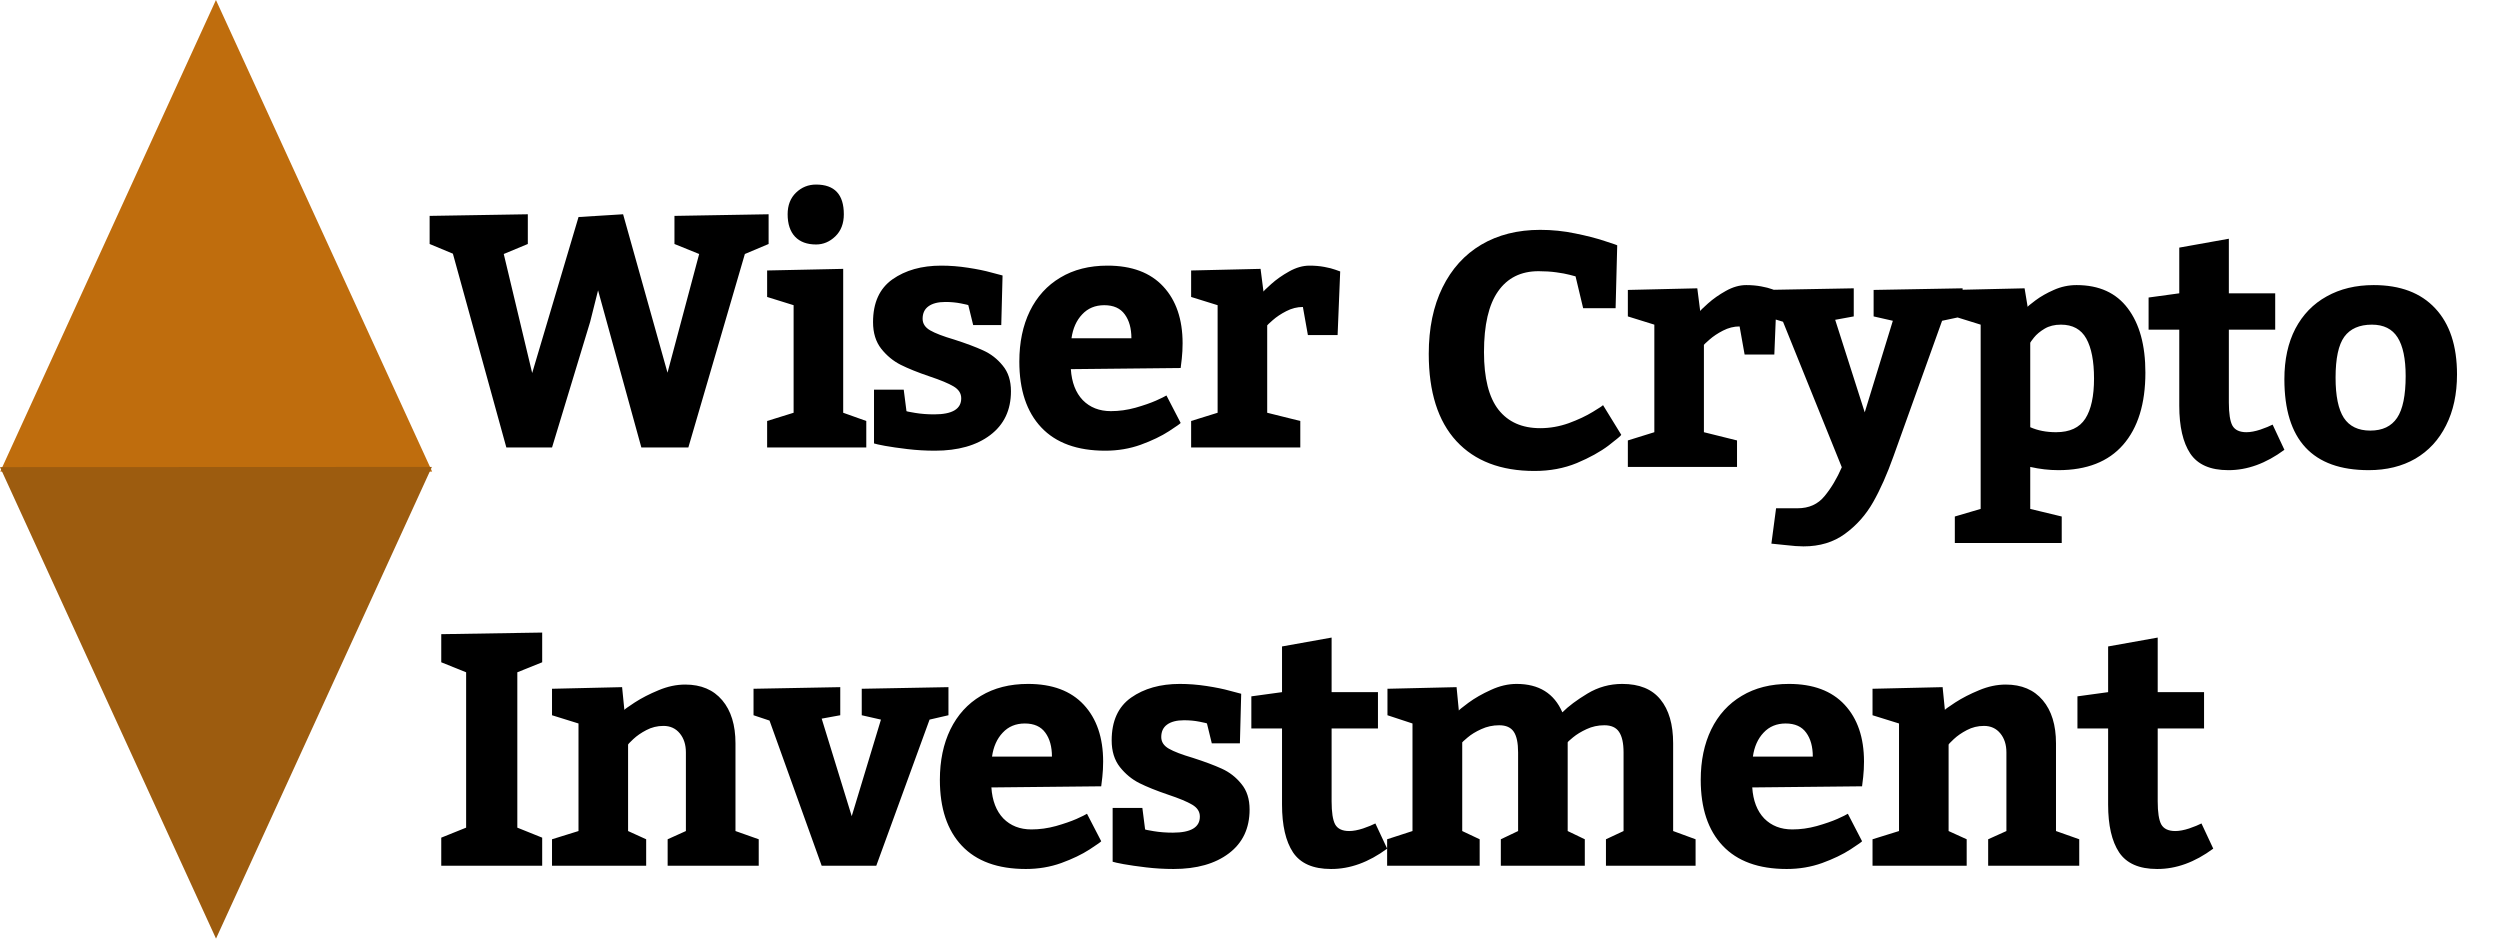 <svg width="257" height="97" viewBox="0 0 257 97" fill="none" xmlns="http://www.w3.org/2000/svg">
<g filter="url(#filter0_d_201_7)">
<path d="M44.166 17.193L54.26 17.027V20.082L51.786 21.111L54.708 33.347L59.473 17.31L64.055 17.027L68.62 33.313L71.874 21.111L69.334 20.082V17.193L79.013 17.027V20.082L76.572 21.111L70.762 41H65.931L61.481 24.847L60.668 28.084L56.75 41H52.052L46.557 21.078L44.166 20.082V17.193ZM80.969 17.027C80.969 16.098 81.257 15.356 81.832 14.803C82.408 14.249 83.094 13.973 83.891 13.973C85.794 13.973 86.746 14.991 86.746 17.027C86.746 17.979 86.453 18.737 85.867 19.302C85.291 19.855 84.632 20.132 83.891 20.132C82.961 20.132 82.242 19.866 81.733 19.335C81.224 18.793 80.969 18.023 80.969 17.027ZM89.054 38.277V41H78.861V38.277L81.583 37.431V26.374L78.861 25.527V22.805L86.68 22.639V37.431L89.054 38.277ZM93.185 37.265C93.185 37.287 93.484 37.348 94.082 37.447C94.679 37.547 95.332 37.597 96.041 37.597C97.9 37.597 98.824 37.043 98.813 35.937C98.813 35.438 98.553 35.035 98.033 34.725C97.513 34.415 96.688 34.072 95.559 33.695C94.353 33.286 93.362 32.887 92.588 32.5C91.824 32.113 91.16 31.565 90.595 30.856C90.031 30.137 89.749 29.224 89.749 28.117C89.749 26.125 90.413 24.659 91.741 23.718C93.08 22.777 94.751 22.307 96.754 22.307C97.662 22.307 98.581 22.379 99.51 22.523C100.451 22.666 101.237 22.827 101.868 23.004C102.51 23.17 102.908 23.275 103.063 23.319L102.93 28.416H100.042L99.543 26.374C99.543 26.352 99.289 26.291 98.78 26.191C98.282 26.092 97.751 26.042 97.186 26.042C96.433 26.042 95.852 26.191 95.443 26.49C95.044 26.778 94.845 27.204 94.845 27.769C94.845 28.267 95.105 28.665 95.626 28.964C96.146 29.263 96.97 29.578 98.099 29.91C99.306 30.297 100.296 30.668 101.071 31.023C101.857 31.377 102.526 31.897 103.08 32.583C103.644 33.258 103.926 34.138 103.926 35.223C103.926 37.148 103.218 38.648 101.801 39.722C100.385 40.795 98.487 41.332 96.107 41.332C95.155 41.332 94.214 41.277 93.285 41.166C92.355 41.055 91.586 40.945 90.977 40.834C90.379 40.723 90.003 40.64 89.848 40.585V35.057H92.903L93.185 37.265ZM110.083 32.948C110.171 34.31 110.581 35.372 111.311 36.136C112.053 36.888 113.016 37.265 114.2 37.265C115.041 37.265 115.882 37.148 116.723 36.916C117.576 36.672 118.278 36.429 118.832 36.185C119.396 35.931 119.756 35.754 119.911 35.654L121.372 38.477C121.372 38.521 120.973 38.803 120.177 39.323C119.391 39.832 118.422 40.297 117.271 40.718C116.131 41.127 114.914 41.332 113.619 41.332C110.741 41.332 108.55 40.535 107.045 38.941C105.54 37.348 104.787 35.09 104.787 32.168C104.787 30.198 105.147 28.471 105.866 26.988C106.597 25.494 107.642 24.343 109.004 23.535C110.365 22.716 111.981 22.307 113.851 22.307C116.342 22.307 118.251 23.02 119.579 24.448C120.907 25.876 121.571 27.824 121.571 30.292C121.571 30.834 121.543 31.36 121.488 31.869C121.433 32.378 121.394 32.699 121.372 32.832L110.083 32.948ZM113.519 26.374C112.59 26.374 111.832 26.689 111.245 27.32C110.658 27.94 110.293 28.759 110.149 29.777H116.308C116.308 28.759 116.082 27.94 115.628 27.32C115.174 26.689 114.471 26.374 113.519 26.374ZM129.886 24.98C129.886 24.935 130.151 24.675 130.683 24.199C131.214 23.723 131.828 23.292 132.526 22.904C133.234 22.506 133.931 22.307 134.617 22.307C135.16 22.307 135.669 22.351 136.145 22.439C136.621 22.528 136.991 22.622 137.257 22.722C137.534 22.821 137.705 22.882 137.772 22.904L137.506 29.445H134.451L133.937 26.557C133.35 26.557 132.78 26.701 132.227 26.988C131.684 27.265 131.22 27.575 130.832 27.918C130.456 28.25 130.268 28.427 130.268 28.449V37.431L133.671 38.277V41H122.448V38.277L125.171 37.431V26.374L122.448 25.527V22.805L129.587 22.639L129.886 24.98Z" fill="black"/>
</g>
<g filter="url(#filter1_d_201_7)">
<path d="M161.967 23.41C161.878 23.388 161.668 23.333 161.336 23.244C161.004 23.156 160.556 23.073 159.991 22.995C159.427 22.918 158.818 22.879 158.165 22.879C156.35 22.879 154.961 23.571 153.998 24.954C153.035 26.326 152.554 28.407 152.554 31.196C152.554 33.875 153.052 35.85 154.048 37.123C155.044 38.385 156.472 39.016 158.331 39.016C159.327 39.016 160.307 38.844 161.27 38.501C162.232 38.147 163.057 37.759 163.743 37.339C164.44 36.918 164.789 36.686 164.789 36.642L166.665 39.696C166.665 39.763 166.233 40.128 165.37 40.792C164.507 41.445 163.417 42.048 162.1 42.602C160.783 43.144 159.333 43.415 157.75 43.415C154.286 43.415 151.607 42.391 149.715 40.344C147.822 38.285 146.876 35.297 146.876 31.379C146.876 28.745 147.346 26.47 148.287 24.556C149.228 22.641 150.556 21.174 152.271 20.156C153.998 19.138 156.018 18.629 158.331 18.629C159.56 18.629 160.755 18.751 161.917 18.994C163.079 19.227 164.092 19.487 164.955 19.774C165.818 20.051 166.25 20.201 166.25 20.223L166.084 26.681H162.747L161.967 23.41ZM174.781 26.98C174.781 26.935 175.046 26.675 175.577 26.199C176.109 25.723 176.723 25.292 177.42 24.904C178.129 24.506 178.826 24.307 179.512 24.307C180.054 24.307 180.563 24.351 181.039 24.439C181.515 24.528 181.886 24.622 182.152 24.722C182.428 24.821 182.6 24.882 182.666 24.904L182.401 31.445H179.346L178.831 28.557C178.245 28.557 177.675 28.701 177.121 28.988C176.579 29.265 176.114 29.575 175.727 29.918C175.351 30.25 175.162 30.427 175.162 30.449V39.431L178.566 40.277V43H167.343V40.277L170.066 39.431V28.374L167.343 27.527V24.805L174.482 24.639L174.781 26.98ZM181.485 24.805L190.566 24.639V27.527L188.657 27.876L191.695 37.389L194.584 27.976L192.608 27.527V24.805L201.755 24.639V27.527L199.647 27.976L194.65 41.904C193.997 43.742 193.3 45.313 192.558 46.619C191.817 47.925 190.854 49.01 189.669 49.873C188.496 50.736 187.074 51.168 185.403 51.168C184.927 51.168 184.313 51.124 183.56 51.035C182.819 50.958 182.332 50.908 182.099 50.886L182.581 47.25H184.789C185.962 47.25 186.886 46.835 187.561 46.005C188.247 45.175 188.839 44.184 189.337 43.033L183.294 28.075L181.485 27.527V24.805ZM208.128 24.639L208.443 26.548C208.443 26.504 208.709 26.282 209.24 25.884C209.771 25.485 210.402 25.126 211.133 24.805C211.874 24.473 212.654 24.307 213.473 24.307C215.787 24.307 217.541 25.104 218.736 26.697C219.943 28.291 220.546 30.494 220.546 33.305C220.546 36.503 219.782 38.977 218.255 40.726C216.738 42.463 214.519 43.332 211.597 43.332C210.646 43.332 209.683 43.221 208.709 43V47.316L211.946 48.097V50.819H200.956V48.097L203.612 47.316V28.374L200.889 27.527V24.805L208.128 24.639ZM208.709 38.916C209.484 39.259 210.369 39.431 211.365 39.431C212.771 39.431 213.772 38.966 214.37 38.036C214.968 37.106 215.266 35.734 215.266 33.919C215.266 32.126 215.001 30.754 214.47 29.802C213.938 28.85 213.07 28.374 211.863 28.374C211.21 28.374 210.651 28.512 210.186 28.789C209.722 29.066 209.356 29.37 209.091 29.702C208.836 30.023 208.709 30.206 208.709 30.25V38.916ZM229.06 43.332C227.222 43.332 225.922 42.762 225.158 41.622C224.406 40.482 224.029 38.844 224.029 36.708V28.889H220.875V25.585L224.029 25.153V20.455L229.126 19.542V25.153H233.891V28.889H229.126V36.376C229.126 37.505 229.248 38.296 229.491 38.75C229.746 39.204 230.227 39.431 230.936 39.431C231.345 39.431 231.821 39.342 232.363 39.165C232.906 38.977 233.326 38.805 233.625 38.65L234.837 41.24C232.933 42.646 231.008 43.343 229.06 43.332ZM244.015 24.307C246.749 24.307 248.857 25.104 250.34 26.697C251.834 28.291 252.581 30.554 252.581 33.487C252.581 35.502 252.205 37.25 251.453 38.733C250.711 40.217 249.66 41.356 248.298 42.153C246.937 42.939 245.338 43.332 243.5 43.332C237.723 43.332 234.834 40.217 234.834 33.985C234.834 31.971 235.211 30.239 235.963 28.789C236.727 27.339 237.801 26.232 239.184 25.469C240.567 24.694 242.178 24.307 244.015 24.307ZM243.832 28.374C242.549 28.374 241.602 28.789 240.994 29.619C240.396 30.449 240.097 31.849 240.097 33.819C240.097 35.701 240.379 37.079 240.944 37.953C241.519 38.828 242.427 39.265 243.666 39.265C244.917 39.265 245.836 38.828 246.422 37.953C247.009 37.079 247.302 35.645 247.302 33.653C247.302 31.883 247.025 30.56 246.472 29.686C245.919 28.811 245.039 28.374 243.832 28.374Z" fill="black"/>
</g>
<g filter="url(#filter2_d_201_7)">
<path d="M45.361 81.111L47.918 80.082V64.111L45.361 63.082V60.193L55.737 60.027V63.082L53.181 64.111V80.082L55.737 81.111V84H45.361V81.111ZM64.185 67.98C64.185 67.935 64.539 67.681 65.247 67.216C65.967 66.751 66.786 66.33 67.704 65.954C68.623 65.567 69.536 65.373 70.444 65.373C72.071 65.373 73.338 65.91 74.245 66.983C75.153 68.057 75.607 69.534 75.607 71.416V80.431L77.997 81.277V84H68.634V81.277L70.51 80.431V72.346C70.51 71.549 70.3 70.896 69.879 70.387C69.459 69.878 68.9 69.623 68.202 69.623C67.572 69.623 66.985 69.767 66.443 70.055C65.911 70.331 65.463 70.641 65.098 70.984C64.744 71.316 64.567 71.505 64.567 71.549V80.431L66.426 81.277V84H56.747V81.277L59.47 80.431V69.374L56.747 68.527V65.805L63.952 65.639L64.185 67.98ZM88.587 65.805L97.501 65.639V68.527L95.559 68.976L90.081 84H84.469L79.107 69.075L77.463 68.527V65.805L86.379 65.639V68.527L84.469 68.876L87.557 78.903L90.562 68.976L88.587 68.527V65.805ZM101.915 75.948C102.003 77.31 102.413 78.372 103.143 79.136C103.885 79.888 104.848 80.265 106.032 80.265C106.873 80.265 107.714 80.148 108.556 79.916C109.408 79.672 110.111 79.429 110.664 79.186C111.228 78.931 111.588 78.754 111.743 78.654L113.204 81.477C113.204 81.521 112.806 81.803 112.009 82.323C111.223 82.832 110.254 83.297 109.103 83.718C107.963 84.127 106.746 84.332 105.451 84.332C102.573 84.332 100.382 83.535 98.877 81.941C97.372 80.348 96.619 78.09 96.619 75.168C96.619 73.198 96.979 71.471 97.698 69.988C98.429 68.494 99.475 67.343 100.836 66.535C102.197 65.716 103.813 65.307 105.683 65.307C108.174 65.307 110.083 66.02 111.411 67.448C112.739 68.876 113.403 70.824 113.403 73.292C113.403 73.834 113.375 74.36 113.32 74.869C113.265 75.378 113.226 75.699 113.204 75.832L101.915 75.948ZM105.351 69.374C104.422 69.374 103.664 69.689 103.077 70.32C102.49 70.94 102.125 71.759 101.981 72.777H108.14C108.14 71.759 107.914 70.94 107.46 70.32C107.006 69.689 106.303 69.374 105.351 69.374ZM117.717 80.265C117.717 80.287 118.016 80.348 118.613 80.447C119.211 80.547 119.864 80.597 120.572 80.597C122.432 80.597 123.356 80.043 123.345 78.936C123.345 78.439 123.085 78.034 122.565 77.725C122.044 77.415 121.22 77.072 120.091 76.695C118.885 76.286 117.894 75.887 117.119 75.5C116.356 75.113 115.692 74.565 115.127 73.856C114.563 73.137 114.28 72.224 114.28 71.117C114.28 69.125 114.944 67.659 116.273 66.718C117.612 65.777 119.283 65.307 121.286 65.307C122.194 65.307 123.112 65.379 124.042 65.522C124.983 65.666 125.769 65.827 126.4 66.004C127.041 66.17 127.44 66.275 127.595 66.319L127.462 71.416H124.573L124.075 69.374C124.075 69.352 123.821 69.291 123.312 69.191C122.814 69.092 122.282 69.042 121.718 69.042C120.965 69.042 120.384 69.191 119.975 69.49C119.576 69.778 119.377 70.204 119.377 70.769C119.377 71.267 119.637 71.665 120.157 71.964C120.678 72.263 121.502 72.578 122.631 72.91C123.837 73.297 124.828 73.668 125.603 74.022C126.388 74.377 127.058 74.897 127.611 75.583C128.176 76.258 128.458 77.138 128.458 78.223C128.458 80.148 127.75 81.648 126.333 82.722C124.916 83.795 123.018 84.332 120.639 84.332C119.687 84.332 118.746 84.277 117.817 84.166C116.887 84.055 116.118 83.945 115.509 83.834C114.911 83.723 114.535 83.64 114.38 83.585V78.057H117.435L117.717 80.265ZM136.823 84.332C134.985 84.332 133.685 83.762 132.921 82.622C132.169 81.482 131.792 79.844 131.792 77.708V69.889H128.638V66.585L131.792 66.153V61.455L136.889 60.542V66.153H141.654V69.889H136.889V77.376C136.889 78.505 137.011 79.296 137.254 79.75C137.509 80.204 137.99 80.431 138.699 80.431C139.108 80.431 139.584 80.342 140.126 80.165C140.669 79.977 141.089 79.805 141.388 79.65L142.6 82.24C140.696 83.646 138.771 84.343 136.823 84.332ZM174.306 84H165.092V81.277L166.902 80.431V72.346C166.902 71.394 166.747 70.691 166.437 70.237C166.138 69.784 165.635 69.557 164.926 69.557C164.273 69.557 163.665 69.689 163.1 69.955C162.547 70.21 162.082 70.492 161.706 70.802C161.341 71.101 161.158 71.272 161.158 71.316V80.431L162.918 81.277V84H154.285V81.277L156.061 80.431V72.346C156.061 71.372 155.912 70.663 155.613 70.221C155.314 69.778 154.816 69.557 154.119 69.557C153.466 69.557 152.852 69.689 152.276 69.955C151.712 70.21 151.241 70.497 150.865 70.818C150.5 71.128 150.317 71.294 150.317 71.316V80.431L152.11 81.277V84H142.597V81.277L145.204 80.431V69.374L142.631 68.527V65.805L149.736 65.639L149.968 68.046C149.968 68.002 150.295 67.736 150.948 67.249C151.612 66.762 152.387 66.319 153.272 65.921C154.158 65.511 155.037 65.307 155.912 65.307C158.203 65.307 159.769 66.281 160.61 68.228C161.241 67.598 162.099 66.956 163.183 66.303C164.279 65.639 165.474 65.307 166.769 65.307C168.518 65.307 169.824 65.838 170.687 66.9C171.562 67.963 171.999 69.468 171.999 71.416V80.431L174.306 81.277V84ZM180.131 75.948C180.219 77.31 180.629 78.372 181.359 79.136C182.101 79.888 183.064 80.265 184.248 80.265C185.089 80.265 185.93 80.148 186.771 79.916C187.624 79.672 188.326 79.429 188.88 79.186C189.444 78.931 189.804 78.754 189.959 78.654L191.42 81.477C191.42 81.521 191.021 81.803 190.225 82.323C189.439 82.832 188.47 83.297 187.319 83.718C186.179 84.127 184.962 84.332 183.667 84.332C180.789 84.332 178.598 83.535 177.093 81.941C175.588 80.348 174.835 78.09 174.835 75.168C174.835 73.198 175.195 71.471 175.914 69.988C176.644 68.494 177.69 67.343 179.052 66.535C180.413 65.716 182.029 65.307 183.899 65.307C186.39 65.307 188.299 66.02 189.627 67.448C190.955 68.876 191.619 70.824 191.619 73.292C191.619 73.834 191.591 74.36 191.536 74.869C191.481 75.378 191.442 75.699 191.42 75.832L180.131 75.948ZM183.567 69.374C182.638 69.374 181.88 69.689 181.293 70.32C180.706 70.94 180.341 71.759 180.197 72.777H186.356C186.356 71.759 186.13 70.94 185.676 70.32C185.222 69.689 184.519 69.374 183.567 69.374ZM199.934 67.98C199.934 67.935 200.288 67.681 200.996 67.216C201.716 66.751 202.535 66.33 203.453 65.954C204.372 65.567 205.285 65.373 206.193 65.373C207.82 65.373 209.087 65.91 209.994 66.983C210.902 68.057 211.356 69.534 211.356 71.416V80.431L213.746 81.277V84H204.383V81.277L206.259 80.431V72.346C206.259 71.549 206.049 70.896 205.628 70.387C205.208 69.878 204.649 69.623 203.951 69.623C203.321 69.623 202.734 69.767 202.192 70.055C201.66 70.331 201.212 70.641 200.847 70.984C200.493 71.316 200.316 71.505 200.316 71.549V80.431L202.175 81.277V84H192.496V81.277L195.219 80.431V69.374L192.496 68.527V65.805L199.701 65.639L199.934 67.98ZM221.746 84.332C219.908 84.332 218.608 83.762 217.844 82.622C217.092 81.482 216.715 79.844 216.715 77.708V69.889H213.561V66.585L216.715 66.153V61.455L221.812 60.542V66.153H226.577V69.889H221.812V77.376C221.812 78.505 221.934 79.296 222.177 79.75C222.432 80.204 222.913 80.431 223.622 80.431C224.031 80.431 224.507 80.342 225.049 80.165C225.592 79.977 226.012 79.805 226.311 79.65L227.523 82.24C225.619 83.646 223.694 84.343 221.746 84.332Z" fill="black"/>
</g>
<path d="M22.199 0L44.423 48.48H0.026L22.199 0Z" fill="#BF6D0D"/>
<path d="M22.206 96.489L4.29671e-06 48.019L44.397 48L22.206 96.489Z" fill="#9D5C0F"/>
<defs>
<filter id="filter0_d_201_7" x="40.166" y="13.973" width="101.606" height="36.359" filterUnits="userSpaceOnUse" color-interpolation-filters="sRGB">
<feFlood flood-opacity="0" result="BackgroundImageFix"/>
<feColorMatrix in="SourceAlpha" type="matrix" values="0 0 0 0 0 0 0 0 0 0 0 0 0 0 0 0 0 0 127 0" result="hardAlpha"/>
<feOffset dy="5"/>
<feGaussianBlur stdDeviation="2"/>
<feComposite in2="hardAlpha" operator="out"/>
<feColorMatrix type="matrix" values="0 0 0 0 0 0 0 0 0 0 0 0 0 0 0 0 0 0 0.1 0"/>
<feBlend mode="normal" in2="BackgroundImageFix" result="effect1_dropShadow_201_7"/>
<feBlend mode="normal" in="SourceGraphic" in2="effect1_dropShadow_201_7" result="shape"/>
</filter>
<filter id="filter1_d_201_7" x="142.876" y="18.629" width="113.705" height="41.539" filterUnits="userSpaceOnUse" color-interpolation-filters="sRGB">
<feFlood flood-opacity="0" result="BackgroundImageFix"/>
<feColorMatrix in="SourceAlpha" type="matrix" values="0 0 0 0 0 0 0 0 0 0 0 0 0 0 0 0 0 0 127 0" result="hardAlpha"/>
<feOffset dy="5"/>
<feGaussianBlur stdDeviation="2"/>
<feComposite in2="hardAlpha" operator="out"/>
<feColorMatrix type="matrix" values="0 0 0 0 0 0 0 0 0 0 0 0 0 0 0 0 0 0 0.1 0"/>
<feBlend mode="normal" in2="BackgroundImageFix" result="effect1_dropShadow_201_7"/>
<feBlend mode="normal" in="SourceGraphic" in2="effect1_dropShadow_201_7" result="shape"/>
</filter>
<filter id="filter2_d_201_7" x="41.361" y="60.027" width="190.162" height="33.321" filterUnits="userSpaceOnUse" color-interpolation-filters="sRGB">
<feFlood flood-opacity="0" result="BackgroundImageFix"/>
<feColorMatrix in="SourceAlpha" type="matrix" values="0 0 0 0 0 0 0 0 0 0 0 0 0 0 0 0 0 0 127 0" result="hardAlpha"/>
<feOffset dy="5"/>
<feGaussianBlur stdDeviation="2"/>
<feComposite in2="hardAlpha" operator="out"/>
<feColorMatrix type="matrix" values="0 0 0 0 0 0 0 0 0 0 0 0 0 0 0 0 0 0 0.1 0"/>
<feBlend mode="normal" in2="BackgroundImageFix" result="effect1_dropShadow_201_7"/>
<feBlend mode="normal" in="SourceGraphic" in2="effect1_dropShadow_201_7" result="shape"/>
</filter>
</defs>
</svg>